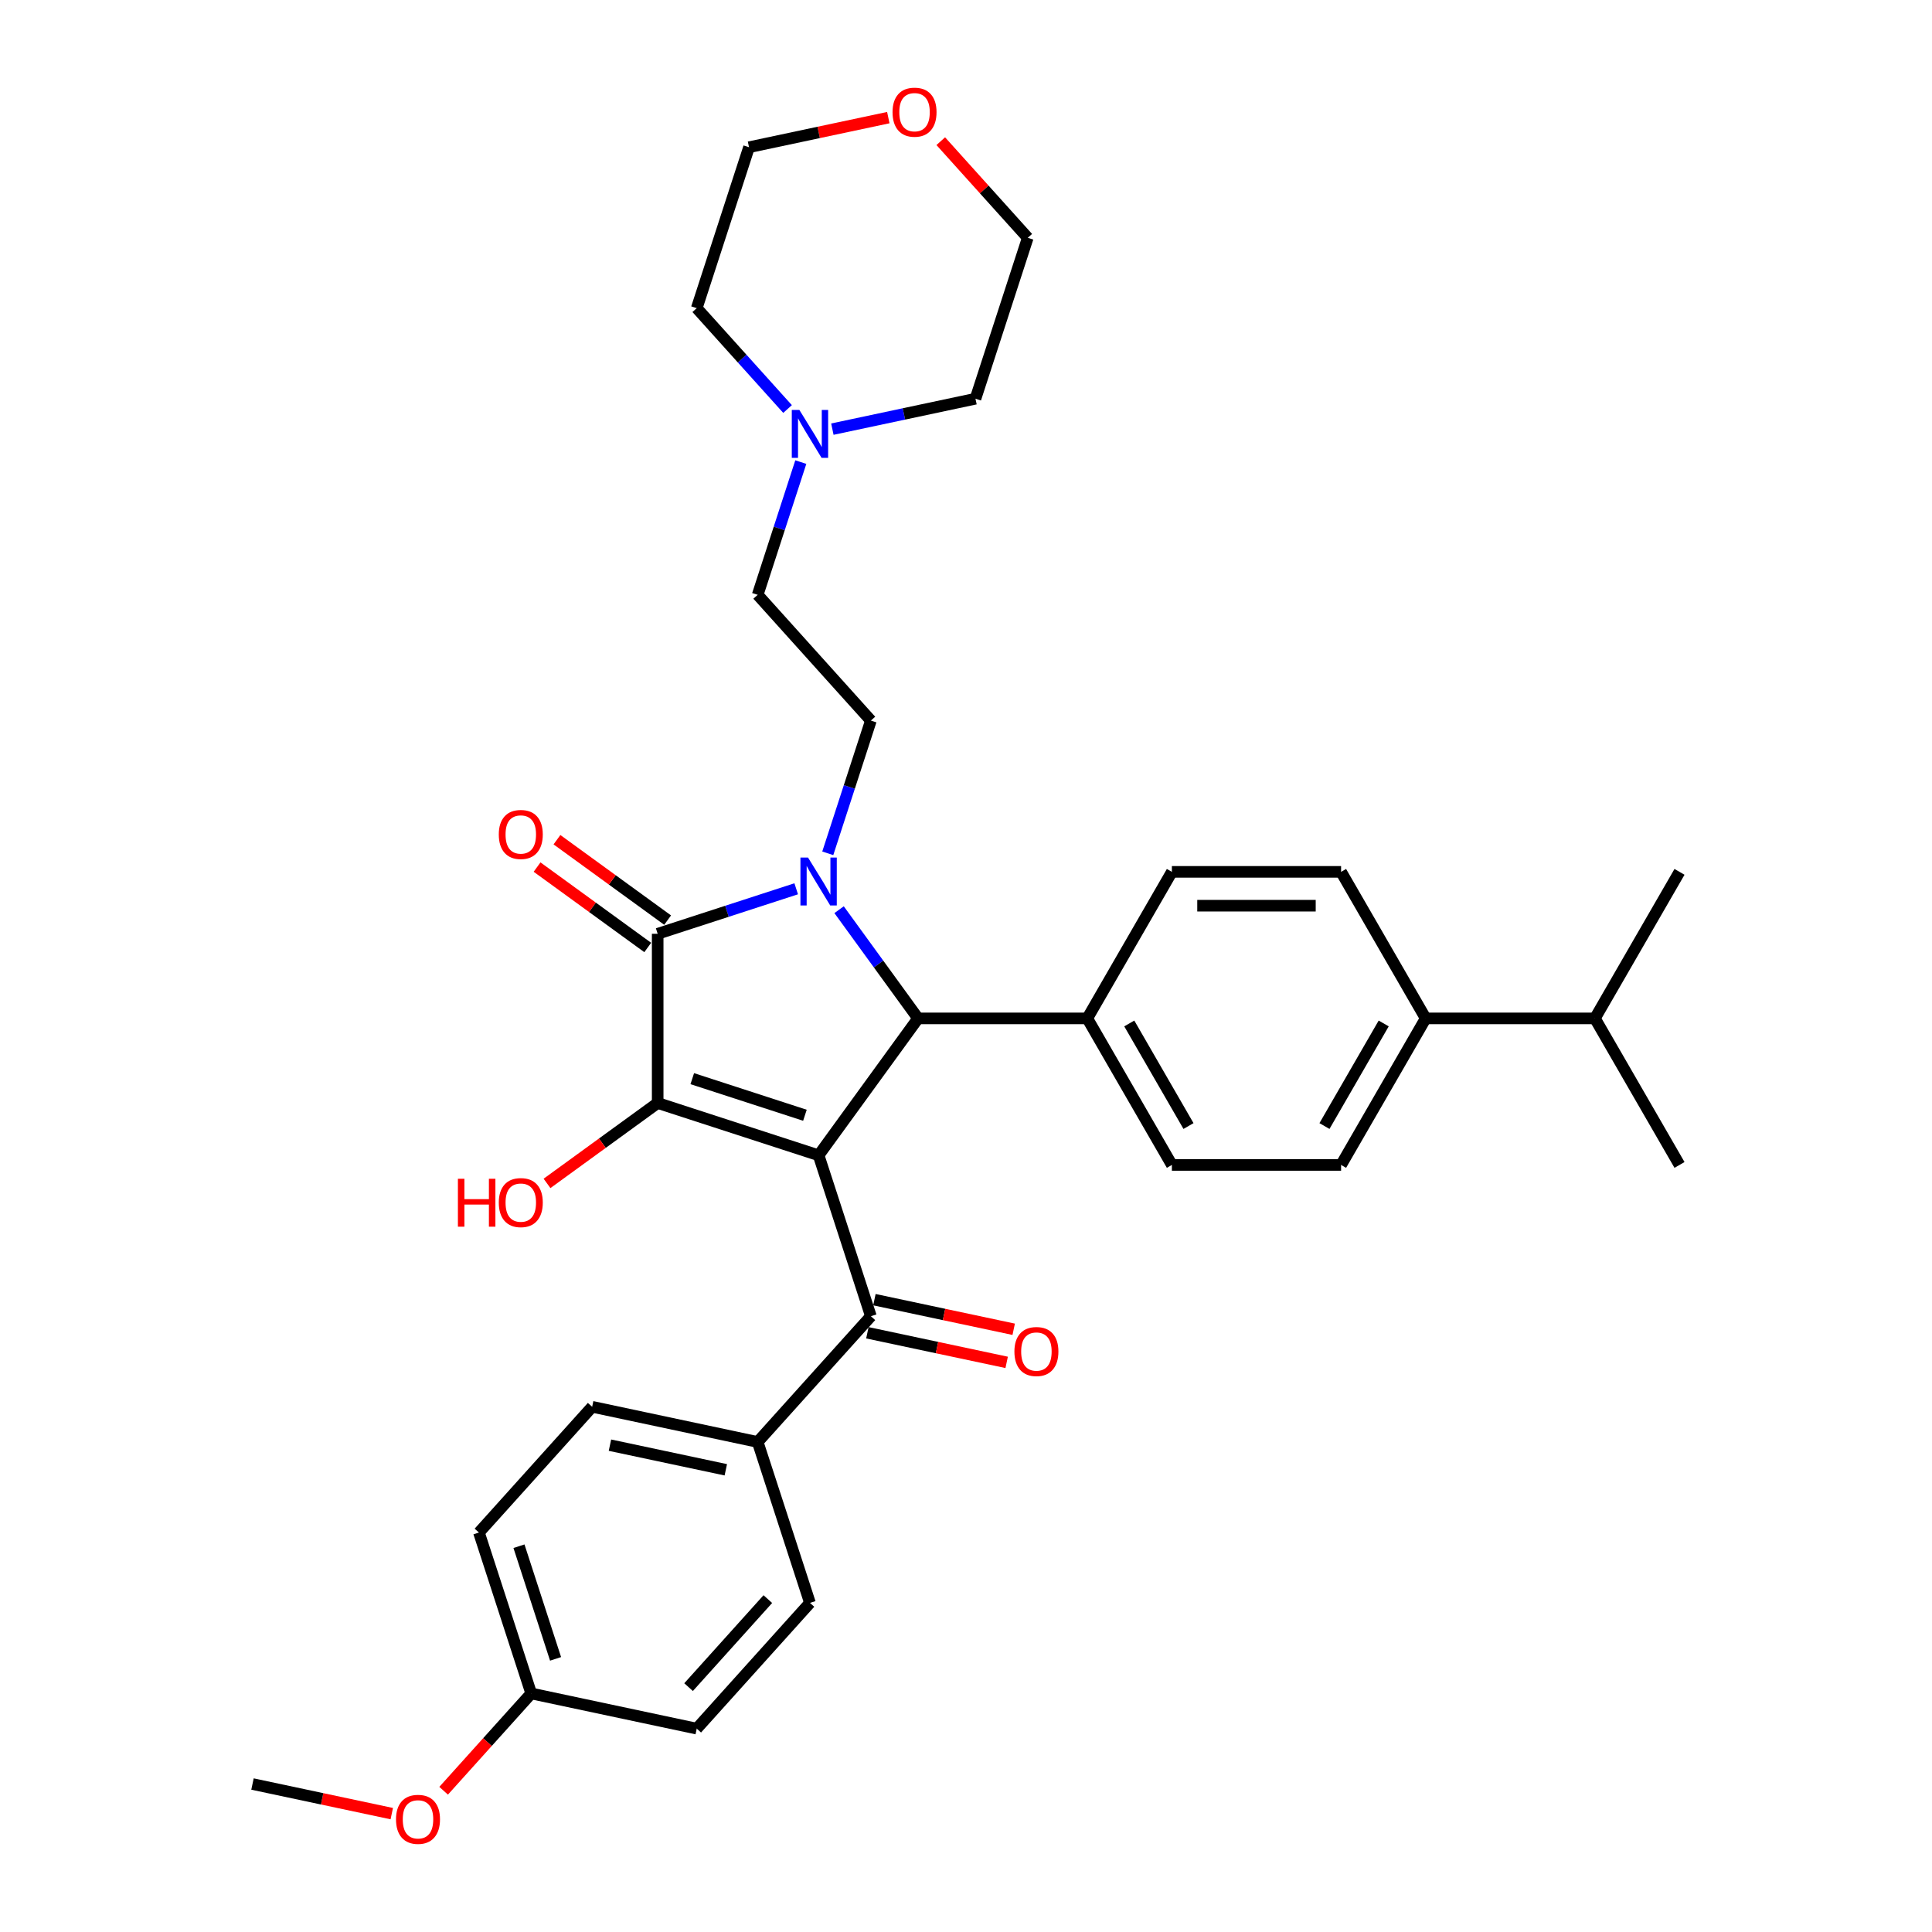 <?xml version='1.0' encoding='iso-8859-1'?>
<svg version='1.1' baseProfile='full'
              xmlns='http://www.w3.org/2000/svg'
                      xmlns:rdkit='http://www.rdkit.org/xml'
                      xmlns:xlink='http://www.w3.org/1999/xlink'
                  xml:space='preserve'
width='1000px' height='1000px' viewBox='0 0 1000 1000'>
<!-- END OF HEADER -->
<rect style='opacity:1.0;fill:#FFFFFF;stroke:none' width='1000' height='1000' x='0' y='0'> </rect>
<path class='bond-1' d='M 423.71,597.977 L 340.414,570.913' style='fill:none;fill-rule:evenodd;stroke:#000000;stroke-width:6px;stroke-linecap:butt;stroke-linejoin:miter;stroke-opacity:1' />
<path class='bond-1' d='M 416.628,577.258 L 358.321,558.313' style='fill:none;fill-rule:evenodd;stroke:#000000;stroke-width:6px;stroke-linecap:butt;stroke-linejoin:miter;stroke-opacity:1' />
<path class='bond-3' d='M 423.71,597.977 L 475.19,527.121' style='fill:none;fill-rule:evenodd;stroke:#000000;stroke-width:6px;stroke-linecap:butt;stroke-linejoin:miter;stroke-opacity:1' />
<path class='bond-4' d='M 423.71,597.977 L 450.774,681.273' style='fill:none;fill-rule:evenodd;stroke:#000000;stroke-width:6px;stroke-linecap:butt;stroke-linejoin:miter;stroke-opacity:1' />
<path class='bond-0' d='M 434.311,470.857 L 454.75,498.989' style='fill:none;fill-rule:evenodd;stroke:#0000FF;stroke-width:6px;stroke-linecap:butt;stroke-linejoin:miter;stroke-opacity:1' />
<path class='bond-0' d='M 454.75,498.989 L 475.19,527.121' style='fill:none;fill-rule:evenodd;stroke:#000000;stroke-width:6px;stroke-linecap:butt;stroke-linejoin:miter;stroke-opacity:1' />
<path class='bond-5' d='M 428.451,441.675 L 439.613,407.322' style='fill:none;fill-rule:evenodd;stroke:#0000FF;stroke-width:6px;stroke-linecap:butt;stroke-linejoin:miter;stroke-opacity:1' />
<path class='bond-5' d='M 439.613,407.322 L 450.774,372.97' style='fill:none;fill-rule:evenodd;stroke:#000000;stroke-width:6px;stroke-linecap:butt;stroke-linejoin:miter;stroke-opacity:1' />
<path class='bond-33' d='M 412.114,460.034 L 376.264,471.682' style='fill:none;fill-rule:evenodd;stroke:#0000FF;stroke-width:6px;stroke-linecap:butt;stroke-linejoin:miter;stroke-opacity:1' />
<path class='bond-33' d='M 376.264,471.682 L 340.414,483.33' style='fill:none;fill-rule:evenodd;stroke:#000000;stroke-width:6px;stroke-linecap:butt;stroke-linejoin:miter;stroke-opacity:1' />
<path class='bond-2' d='M 340.414,570.913 L 340.414,483.33' style='fill:none;fill-rule:evenodd;stroke:#000000;stroke-width:6px;stroke-linecap:butt;stroke-linejoin:miter;stroke-opacity:1' />
<path class='bond-12' d='M 340.414,570.913 L 311.774,591.721' style='fill:none;fill-rule:evenodd;stroke:#000000;stroke-width:6px;stroke-linecap:butt;stroke-linejoin:miter;stroke-opacity:1' />
<path class='bond-12' d='M 311.774,591.721 L 283.134,612.529' style='fill:none;fill-rule:evenodd;stroke:#FF0000;stroke-width:6px;stroke-linecap:butt;stroke-linejoin:miter;stroke-opacity:1' />
<path class='bond-8' d='M 345.562,476.245 L 316.922,455.436' style='fill:none;fill-rule:evenodd;stroke:#000000;stroke-width:6px;stroke-linecap:butt;stroke-linejoin:miter;stroke-opacity:1' />
<path class='bond-8' d='M 316.922,455.436 L 288.282,434.628' style='fill:none;fill-rule:evenodd;stroke:#FF0000;stroke-width:6px;stroke-linecap:butt;stroke-linejoin:miter;stroke-opacity:1' />
<path class='bond-8' d='M 335.266,490.416 L 306.626,469.607' style='fill:none;fill-rule:evenodd;stroke:#000000;stroke-width:6px;stroke-linecap:butt;stroke-linejoin:miter;stroke-opacity:1' />
<path class='bond-8' d='M 306.626,469.607 L 277.986,448.799' style='fill:none;fill-rule:evenodd;stroke:#FF0000;stroke-width:6px;stroke-linecap:butt;stroke-linejoin:miter;stroke-opacity:1' />
<path class='bond-6' d='M 475.19,527.121 L 562.772,527.121' style='fill:none;fill-rule:evenodd;stroke:#000000;stroke-width:6px;stroke-linecap:butt;stroke-linejoin:miter;stroke-opacity:1' />
<path class='bond-9' d='M 450.774,681.273 L 392.17,746.359' style='fill:none;fill-rule:evenodd;stroke:#000000;stroke-width:6px;stroke-linecap:butt;stroke-linejoin:miter;stroke-opacity:1' />
<path class='bond-10' d='M 448.953,689.84 L 485,697.502' style='fill:none;fill-rule:evenodd;stroke:#000000;stroke-width:6px;stroke-linecap:butt;stroke-linejoin:miter;stroke-opacity:1' />
<path class='bond-10' d='M 485,697.502 L 521.047,705.164' style='fill:none;fill-rule:evenodd;stroke:#FF0000;stroke-width:6px;stroke-linecap:butt;stroke-linejoin:miter;stroke-opacity:1' />
<path class='bond-10' d='M 452.595,672.706 L 488.642,680.368' style='fill:none;fill-rule:evenodd;stroke:#000000;stroke-width:6px;stroke-linecap:butt;stroke-linejoin:miter;stroke-opacity:1' />
<path class='bond-10' d='M 488.642,680.368 L 524.689,688.03' style='fill:none;fill-rule:evenodd;stroke:#FF0000;stroke-width:6px;stroke-linecap:butt;stroke-linejoin:miter;stroke-opacity:1' />
<path class='bond-13' d='M 450.774,372.97 L 392.17,307.884' style='fill:none;fill-rule:evenodd;stroke:#000000;stroke-width:6px;stroke-linecap:butt;stroke-linejoin:miter;stroke-opacity:1' />
<path class='bond-14' d='M 562.772,527.121 L 606.563,451.273' style='fill:none;fill-rule:evenodd;stroke:#000000;stroke-width:6px;stroke-linecap:butt;stroke-linejoin:miter;stroke-opacity:1' />
<path class='bond-15' d='M 562.772,527.121 L 606.563,602.97' style='fill:none;fill-rule:evenodd;stroke:#000000;stroke-width:6px;stroke-linecap:butt;stroke-linejoin:miter;stroke-opacity:1' />
<path class='bond-15' d='M 584.51,529.74 L 615.164,582.834' style='fill:none;fill-rule:evenodd;stroke:#000000;stroke-width:6px;stroke-linecap:butt;stroke-linejoin:miter;stroke-opacity:1' />
<path class='bond-7' d='M 414.494,239.179 L 403.332,273.531' style='fill:none;fill-rule:evenodd;stroke:#0000FF;stroke-width:6px;stroke-linecap:butt;stroke-linejoin:miter;stroke-opacity:1' />
<path class='bond-7' d='M 403.332,273.531 L 392.17,307.884' style='fill:none;fill-rule:evenodd;stroke:#000000;stroke-width:6px;stroke-linecap:butt;stroke-linejoin:miter;stroke-opacity:1' />
<path class='bond-26' d='M 407.639,211.709 L 384.135,185.605' style='fill:none;fill-rule:evenodd;stroke:#0000FF;stroke-width:6px;stroke-linecap:butt;stroke-linejoin:miter;stroke-opacity:1' />
<path class='bond-26' d='M 384.135,185.605 L 360.631,159.502' style='fill:none;fill-rule:evenodd;stroke:#000000;stroke-width:6px;stroke-linecap:butt;stroke-linejoin:miter;stroke-opacity:1' />
<path class='bond-27' d='M 430.831,222.123 L 467.867,214.251' style='fill:none;fill-rule:evenodd;stroke:#0000FF;stroke-width:6px;stroke-linecap:butt;stroke-linejoin:miter;stroke-opacity:1' />
<path class='bond-27' d='M 467.867,214.251 L 504.903,206.378' style='fill:none;fill-rule:evenodd;stroke:#000000;stroke-width:6px;stroke-linecap:butt;stroke-linejoin:miter;stroke-opacity:1' />
<path class='bond-19' d='M 392.17,746.359 L 306.502,728.15' style='fill:none;fill-rule:evenodd;stroke:#000000;stroke-width:6px;stroke-linecap:butt;stroke-linejoin:miter;stroke-opacity:1' />
<path class='bond-19' d='M 375.678,760.761 L 315.71,748.015' style='fill:none;fill-rule:evenodd;stroke:#000000;stroke-width:6px;stroke-linecap:butt;stroke-linejoin:miter;stroke-opacity:1' />
<path class='bond-20' d='M 392.17,746.359 L 419.235,829.655' style='fill:none;fill-rule:evenodd;stroke:#000000;stroke-width:6px;stroke-linecap:butt;stroke-linejoin:miter;stroke-opacity:1' />
<path class='bond-11' d='M 737.937,527.121 L 694.145,602.97' style='fill:none;fill-rule:evenodd;stroke:#000000;stroke-width:6px;stroke-linecap:butt;stroke-linejoin:miter;stroke-opacity:1' />
<path class='bond-11' d='M 716.198,529.74 L 685.544,582.834' style='fill:none;fill-rule:evenodd;stroke:#000000;stroke-width:6px;stroke-linecap:butt;stroke-linejoin:miter;stroke-opacity:1' />
<path class='bond-22' d='M 737.937,527.121 L 825.519,527.121' style='fill:none;fill-rule:evenodd;stroke:#000000;stroke-width:6px;stroke-linecap:butt;stroke-linejoin:miter;stroke-opacity:1' />
<path class='bond-35' d='M 737.937,527.121 L 694.145,451.273' style='fill:none;fill-rule:evenodd;stroke:#000000;stroke-width:6px;stroke-linecap:butt;stroke-linejoin:miter;stroke-opacity:1' />
<path class='bond-16' d='M 606.563,451.273 L 694.145,451.273' style='fill:none;fill-rule:evenodd;stroke:#000000;stroke-width:6px;stroke-linecap:butt;stroke-linejoin:miter;stroke-opacity:1' />
<path class='bond-16' d='M 619.7,468.789 L 681.008,468.789' style='fill:none;fill-rule:evenodd;stroke:#000000;stroke-width:6px;stroke-linecap:butt;stroke-linejoin:miter;stroke-opacity:1' />
<path class='bond-17' d='M 606.563,602.97 L 694.145,602.97' style='fill:none;fill-rule:evenodd;stroke:#000000;stroke-width:6px;stroke-linecap:butt;stroke-linejoin:miter;stroke-opacity:1' />
<path class='bond-18' d='M 486.939,73.073 L 509.453,98.078' style='fill:none;fill-rule:evenodd;stroke:#FF0000;stroke-width:6px;stroke-linecap:butt;stroke-linejoin:miter;stroke-opacity:1' />
<path class='bond-18' d='M 509.453,98.078 L 531.968,123.083' style='fill:none;fill-rule:evenodd;stroke:#000000;stroke-width:6px;stroke-linecap:butt;stroke-linejoin:miter;stroke-opacity:1' />
<path class='bond-36' d='M 459.788,60.882 L 423.742,68.544' style='fill:none;fill-rule:evenodd;stroke:#FF0000;stroke-width:6px;stroke-linecap:butt;stroke-linejoin:miter;stroke-opacity:1' />
<path class='bond-36' d='M 423.742,68.544 L 387.695,76.206' style='fill:none;fill-rule:evenodd;stroke:#000000;stroke-width:6px;stroke-linecap:butt;stroke-linejoin:miter;stroke-opacity:1' />
<path class='bond-23' d='M 306.502,728.15 L 247.898,793.236' style='fill:none;fill-rule:evenodd;stroke:#000000;stroke-width:6px;stroke-linecap:butt;stroke-linejoin:miter;stroke-opacity:1' />
<path class='bond-24' d='M 419.235,829.655 L 360.631,894.741' style='fill:none;fill-rule:evenodd;stroke:#000000;stroke-width:6px;stroke-linecap:butt;stroke-linejoin:miter;stroke-opacity:1' />
<path class='bond-24' d='M 397.427,827.697 L 356.404,873.258' style='fill:none;fill-rule:evenodd;stroke:#000000;stroke-width:6px;stroke-linecap:butt;stroke-linejoin:miter;stroke-opacity:1' />
<path class='bond-21' d='M 274.962,876.532 L 360.631,894.741' style='fill:none;fill-rule:evenodd;stroke:#000000;stroke-width:6px;stroke-linecap:butt;stroke-linejoin:miter;stroke-opacity:1' />
<path class='bond-25' d='M 274.962,876.532 L 252.292,901.709' style='fill:none;fill-rule:evenodd;stroke:#000000;stroke-width:6px;stroke-linecap:butt;stroke-linejoin:miter;stroke-opacity:1' />
<path class='bond-25' d='M 252.292,901.709 L 229.622,926.887' style='fill:none;fill-rule:evenodd;stroke:#FF0000;stroke-width:6px;stroke-linecap:butt;stroke-linejoin:miter;stroke-opacity:1' />
<path class='bond-34' d='M 274.962,876.532 L 247.898,793.236' style='fill:none;fill-rule:evenodd;stroke:#000000;stroke-width:6px;stroke-linecap:butt;stroke-linejoin:miter;stroke-opacity:1' />
<path class='bond-34' d='M 287.562,858.625 L 268.617,800.318' style='fill:none;fill-rule:evenodd;stroke:#000000;stroke-width:6px;stroke-linecap:butt;stroke-linejoin:miter;stroke-opacity:1' />
<path class='bond-30' d='M 825.519,527.121 L 869.31,602.97' style='fill:none;fill-rule:evenodd;stroke:#000000;stroke-width:6px;stroke-linecap:butt;stroke-linejoin:miter;stroke-opacity:1' />
<path class='bond-31' d='M 825.519,527.121 L 869.31,451.273' style='fill:none;fill-rule:evenodd;stroke:#000000;stroke-width:6px;stroke-linecap:butt;stroke-linejoin:miter;stroke-opacity:1' />
<path class='bond-32' d='M 202.783,938.733 L 166.736,931.071' style='fill:none;fill-rule:evenodd;stroke:#FF0000;stroke-width:6px;stroke-linecap:butt;stroke-linejoin:miter;stroke-opacity:1' />
<path class='bond-32' d='M 166.736,931.071 L 130.69,923.409' style='fill:none;fill-rule:evenodd;stroke:#000000;stroke-width:6px;stroke-linecap:butt;stroke-linejoin:miter;stroke-opacity:1' />
<path class='bond-28' d='M 360.631,159.502 L 387.695,76.206' style='fill:none;fill-rule:evenodd;stroke:#000000;stroke-width:6px;stroke-linecap:butt;stroke-linejoin:miter;stroke-opacity:1' />
<path class='bond-29' d='M 504.903,206.378 L 531.968,123.083' style='fill:none;fill-rule:evenodd;stroke:#000000;stroke-width:6px;stroke-linecap:butt;stroke-linejoin:miter;stroke-opacity:1' />
<path  class='atom-1' d='M 418.227 443.864
L 426.355 457.001
Q 427.161 458.298, 428.457 460.645
Q 429.753 462.992, 429.823 463.132
L 429.823 443.864
L 433.116 443.864
L 433.116 468.667
L 429.718 468.667
L 420.995 454.304
Q 419.979 452.622, 418.893 450.696
Q 417.842 448.769, 417.527 448.173
L 417.527 468.667
L 414.304 468.667
L 414.304 443.864
L 418.227 443.864
' fill='#0000FF'/>
<path  class='atom-8' d='M 413.752 212.186
L 421.88 225.324
Q 422.686 226.62, 423.982 228.967
Q 425.278 231.314, 425.348 231.454
L 425.348 212.186
L 428.641 212.186
L 428.641 236.99
L 425.243 236.99
L 416.52 222.626
Q 415.504 220.944, 414.418 219.018
Q 413.367 217.091, 413.052 216.495
L 413.052 236.99
L 409.828 236.99
L 409.828 212.186
L 413.752 212.186
' fill='#0000FF'/>
<path  class='atom-9' d='M 258.173 431.921
Q 258.173 425.965, 261.116 422.637
Q 264.058 419.309, 269.559 419.309
Q 275.059 419.309, 278.002 422.637
Q 280.944 425.965, 280.944 431.921
Q 280.944 437.946, 277.966 441.38
Q 274.989 444.778, 269.559 444.778
Q 264.093 444.778, 261.116 441.38
Q 258.173 437.981, 258.173 431.921
M 269.559 441.975
Q 273.342 441.975, 275.374 439.453
Q 277.441 436.895, 277.441 431.921
Q 277.441 427.051, 275.374 424.599
Q 273.342 422.111, 269.559 422.111
Q 265.775 422.111, 263.708 424.564
Q 261.676 427.016, 261.676 431.921
Q 261.676 436.93, 263.708 439.453
Q 265.775 441.975, 269.559 441.975
' fill='#FF0000'/>
<path  class='atom-11' d='M 525.057 699.552
Q 525.057 693.597, 528 690.269
Q 530.943 686.94, 536.443 686.94
Q 541.943 686.94, 544.886 690.269
Q 547.829 693.597, 547.829 699.552
Q 547.829 705.578, 544.851 709.011
Q 541.873 712.409, 536.443 712.409
Q 530.978 712.409, 528 709.011
Q 525.057 705.613, 525.057 699.552
M 536.443 709.607
Q 540.226 709.607, 542.258 707.084
Q 544.325 704.527, 544.325 699.552
Q 544.325 694.683, 542.258 692.23
Q 540.226 689.743, 536.443 689.743
Q 532.659 689.743, 530.592 692.195
Q 528.56 694.648, 528.56 699.552
Q 528.56 704.562, 530.592 707.084
Q 532.659 709.607, 536.443 709.607
' fill='#FF0000'/>
<path  class='atom-13' d='M 237.013 610.131
L 240.376 610.131
L 240.376 620.676
L 253.058 620.676
L 253.058 610.131
L 256.421 610.131
L 256.421 634.934
L 253.058 634.934
L 253.058 623.478
L 240.376 623.478
L 240.376 634.934
L 237.013 634.934
L 237.013 610.131
' fill='#FF0000'/>
<path  class='atom-13' d='M 258.173 622.462
Q 258.173 616.507, 261.116 613.179
Q 264.058 609.85, 269.559 609.85
Q 275.059 609.85, 278.002 613.179
Q 280.944 616.507, 280.944 622.462
Q 280.944 628.488, 277.966 631.921
Q 274.989 635.319, 269.559 635.319
Q 264.093 635.319, 261.116 631.921
Q 258.173 628.523, 258.173 622.462
M 269.559 632.517
Q 273.342 632.517, 275.374 629.994
Q 277.441 627.437, 277.441 622.462
Q 277.441 617.593, 275.374 615.14
Q 273.342 612.653, 269.559 612.653
Q 265.775 612.653, 263.708 615.105
Q 261.676 617.558, 261.676 622.462
Q 261.676 627.472, 263.708 629.994
Q 265.775 632.517, 269.559 632.517
' fill='#FF0000'/>
<path  class='atom-19' d='M 461.978 58.066
Q 461.978 52.111, 464.921 48.783
Q 467.864 45.455, 473.364 45.455
Q 478.864 45.455, 481.807 48.783
Q 484.749 52.111, 484.749 58.066
Q 484.749 64.092, 481.772 67.525
Q 478.794 70.924, 473.364 70.924
Q 467.899 70.924, 464.921 67.525
Q 461.978 64.127, 461.978 58.066
M 473.364 68.121
Q 477.147 68.121, 479.179 65.599
Q 481.246 63.041, 481.246 58.066
Q 481.246 53.197, 479.179 50.745
Q 477.147 48.257, 473.364 48.257
Q 469.58 48.257, 467.513 50.709
Q 465.481 53.162, 465.481 58.066
Q 465.481 63.076, 467.513 65.599
Q 469.58 68.121, 473.364 68.121
' fill='#FF0000'/>
<path  class='atom-26' d='M 204.973 941.688
Q 204.973 935.733, 207.915 932.405
Q 210.858 929.077, 216.358 929.077
Q 221.858 929.077, 224.801 932.405
Q 227.744 935.733, 227.744 941.688
Q 227.744 947.714, 224.766 951.147
Q 221.788 954.545, 216.358 954.545
Q 210.893 954.545, 207.915 951.147
Q 204.973 947.749, 204.973 941.688
M 216.358 951.743
Q 220.142 951.743, 222.174 949.22
Q 224.241 946.663, 224.241 941.688
Q 224.241 936.819, 222.174 934.366
Q 220.142 931.879, 216.358 931.879
Q 212.575 931.879, 210.508 934.331
Q 208.476 936.784, 208.476 941.688
Q 208.476 946.698, 210.508 949.22
Q 212.575 951.743, 216.358 951.743
' fill='#FF0000'/>
</svg>
